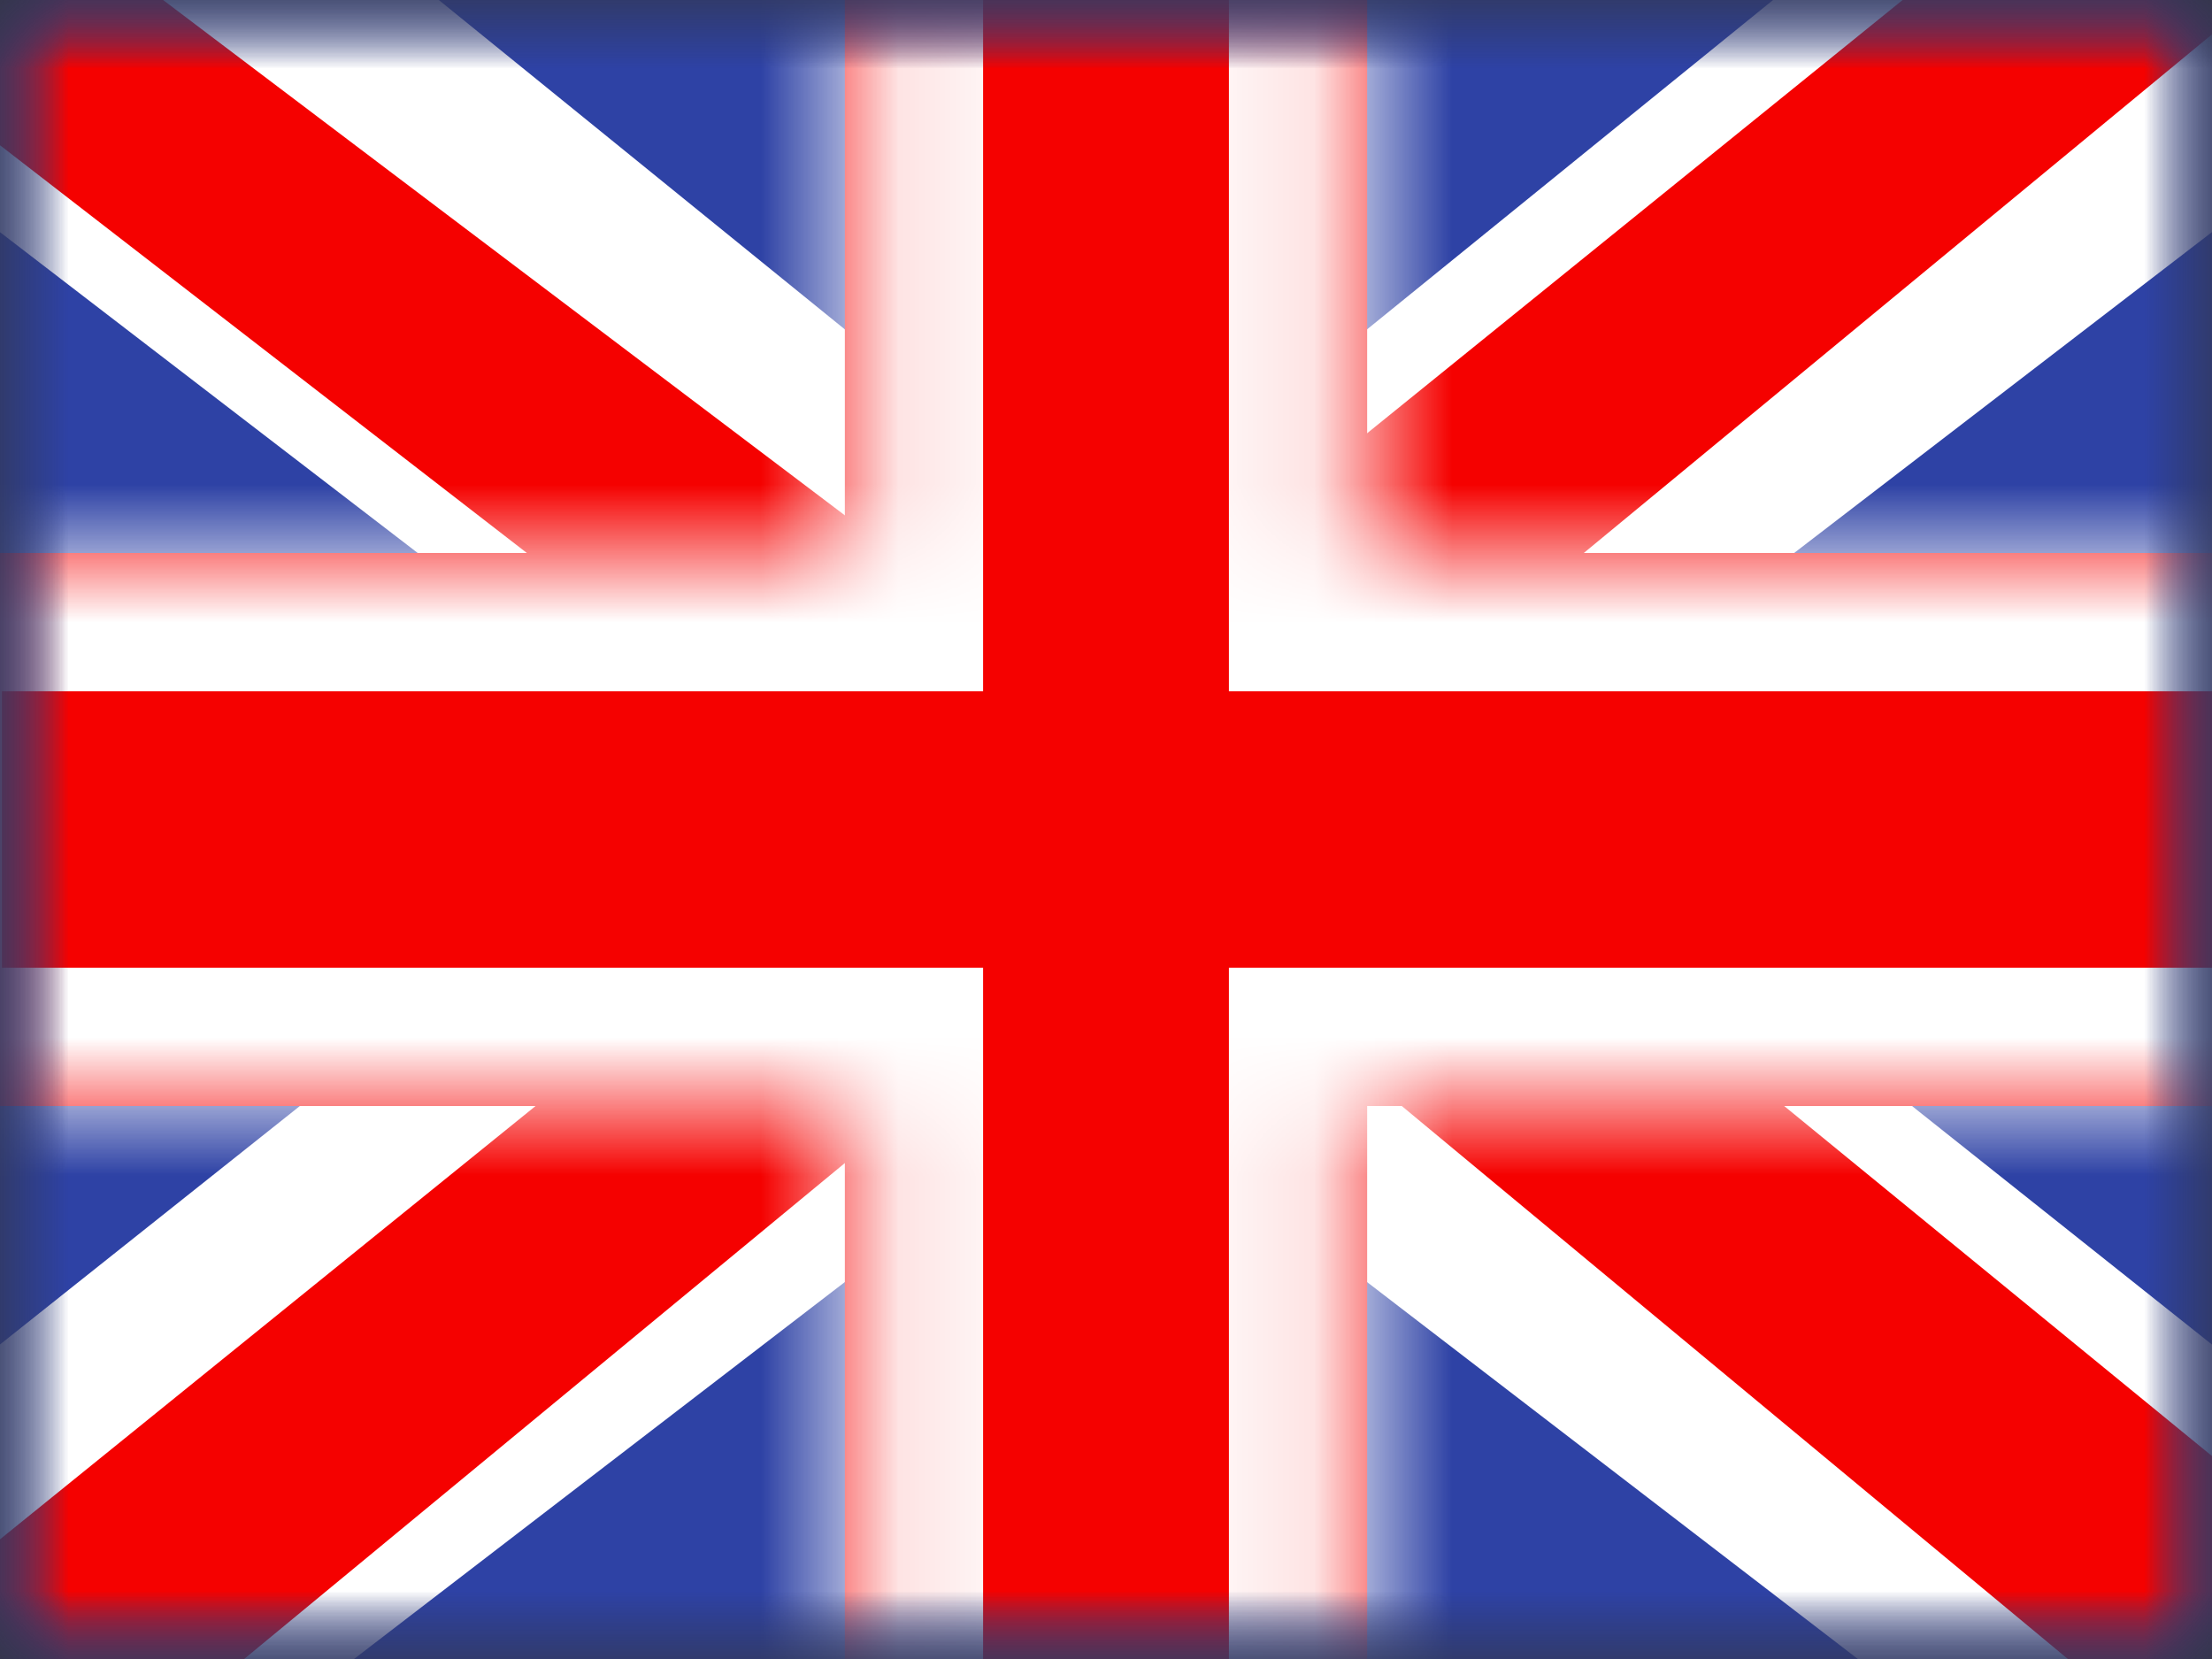<?xml version="1.0" encoding="UTF-8"?>
<svg xmlns="http://www.w3.org/2000/svg" width="16" height="12" viewBox="0 0 16 12" fill="none">
  <rect x="0" y="0" width="16" height="12" fill="#333333" stroke="none"/>
  <mask id="mask0_535_1819" style="mask-type:luminance" maskUnits="userSpaceOnUse" x="0" y="0" width="16" height="12">
    <rect width="16" height="12" fill="white"></rect>
  </mask>
  <g mask="url(#mask0_535_1819)">
    <path fill-rule="evenodd" clip-rule="evenodd" d="M0 0V12H16V0H0Z" fill="#2E42A5"></path>
    <mask id="mask1_535_1819" style="mask-type:luminance" maskUnits="userSpaceOnUse" x="0" y="0" width="16" height="12">
      <path fill-rule="evenodd" clip-rule="evenodd" d="M0 0V12H16V0H0Z" fill="white"></path>
    </mask>
    <g mask="url(#mask1_535_1819)">
      <mask id="mask2_535_1819" style="mask-type:luminance" maskUnits="userSpaceOnUse" x="0" y="0" width="16" height="12">
        <rect width="16" height="12" fill="white"></rect>
      </mask>
      <g mask="url(#mask2_535_1819)">
        <path d="M-1.782 11.142L1.739 12.631L16.079 1.618L17.936 -0.595L14.171 -1.092L8.322 3.653L3.614 6.851L-1.782 11.142Z" fill="white"></path>
        <path d="M-1.3 12.186L0.494 13.05L17.27 -0.8H14.751L-1.3 12.186Z" fill="#F50100"></path>
        <path d="M17.781 11.142L14.26 12.631L-0.08 1.618L-1.937 -0.595L1.828 -1.092L7.677 3.653L12.385 6.851L17.781 11.142Z" fill="white"></path>
        <path d="M17.661 11.891L15.867 12.755L8.724 6.825L6.606 6.163L-2.116 -0.587H0.403L9.12 6.002L11.435 6.797L17.661 11.891Z" fill="#F50100"></path>
        <mask id="path-9-inside-1_535_1819" fill="white">
          <path d="M9.889 4H17.014V8H9.889V13H6.111V8H-0.986V4H6.111V-1H9.889V4Z"></path>
        </mask>
        <path d="M9.889 4H17.014V8H9.889V13H6.111V8H-0.986V4H6.111V-1H9.889V4Z" fill="#F50100"></path>
        <path d="M9.889 4H8.889V5H9.889V4ZM17.014 4H18.014V3H17.014V4ZM17.014 8V9H18.014V8H17.014ZM9.889 8V7H8.889V8H9.889ZM9.889 13V14H10.889V13H9.889ZM6.111 13H5.111V14H6.111V13ZM6.111 8H7.111V7H6.111V8ZM-0.986 8H-1.986V9H-0.986V8ZM-0.986 4V3H-1.986V4H-0.986ZM6.111 4V5H7.111V4H6.111ZM6.111 -1V-2H5.111V-1H6.111ZM9.889 -1H10.889V-2H9.889V-1ZM9.889 4V5H17.014V4V3H9.889V4ZM17.014 4H16.014V8H17.014H18.014V4H17.014ZM17.014 8V7H9.889V8V9H17.014V8ZM9.889 8H8.889V13H9.889H10.889V8H9.889ZM9.889 13V12H6.111V13V14H9.889V13ZM6.111 13H7.111V8H6.111H5.111V13H6.111ZM6.111 8V7H-0.986V8V9H6.111V8ZM-0.986 8H0.014V4H-0.986H-1.986V8H-0.986ZM-0.986 4V5H6.111V4V3H-0.986V4ZM6.111 4H7.111V-1H6.111H5.111V4H6.111ZM6.111 -1V0H9.889V-1V-2H6.111V-1ZM9.889 -1H8.889V4H9.889H10.889V-1H9.889Z" fill="white" mask="url(#path-9-inside-1_535_1819)"></path>
      </g>
    </g>
  </g>
</svg>
